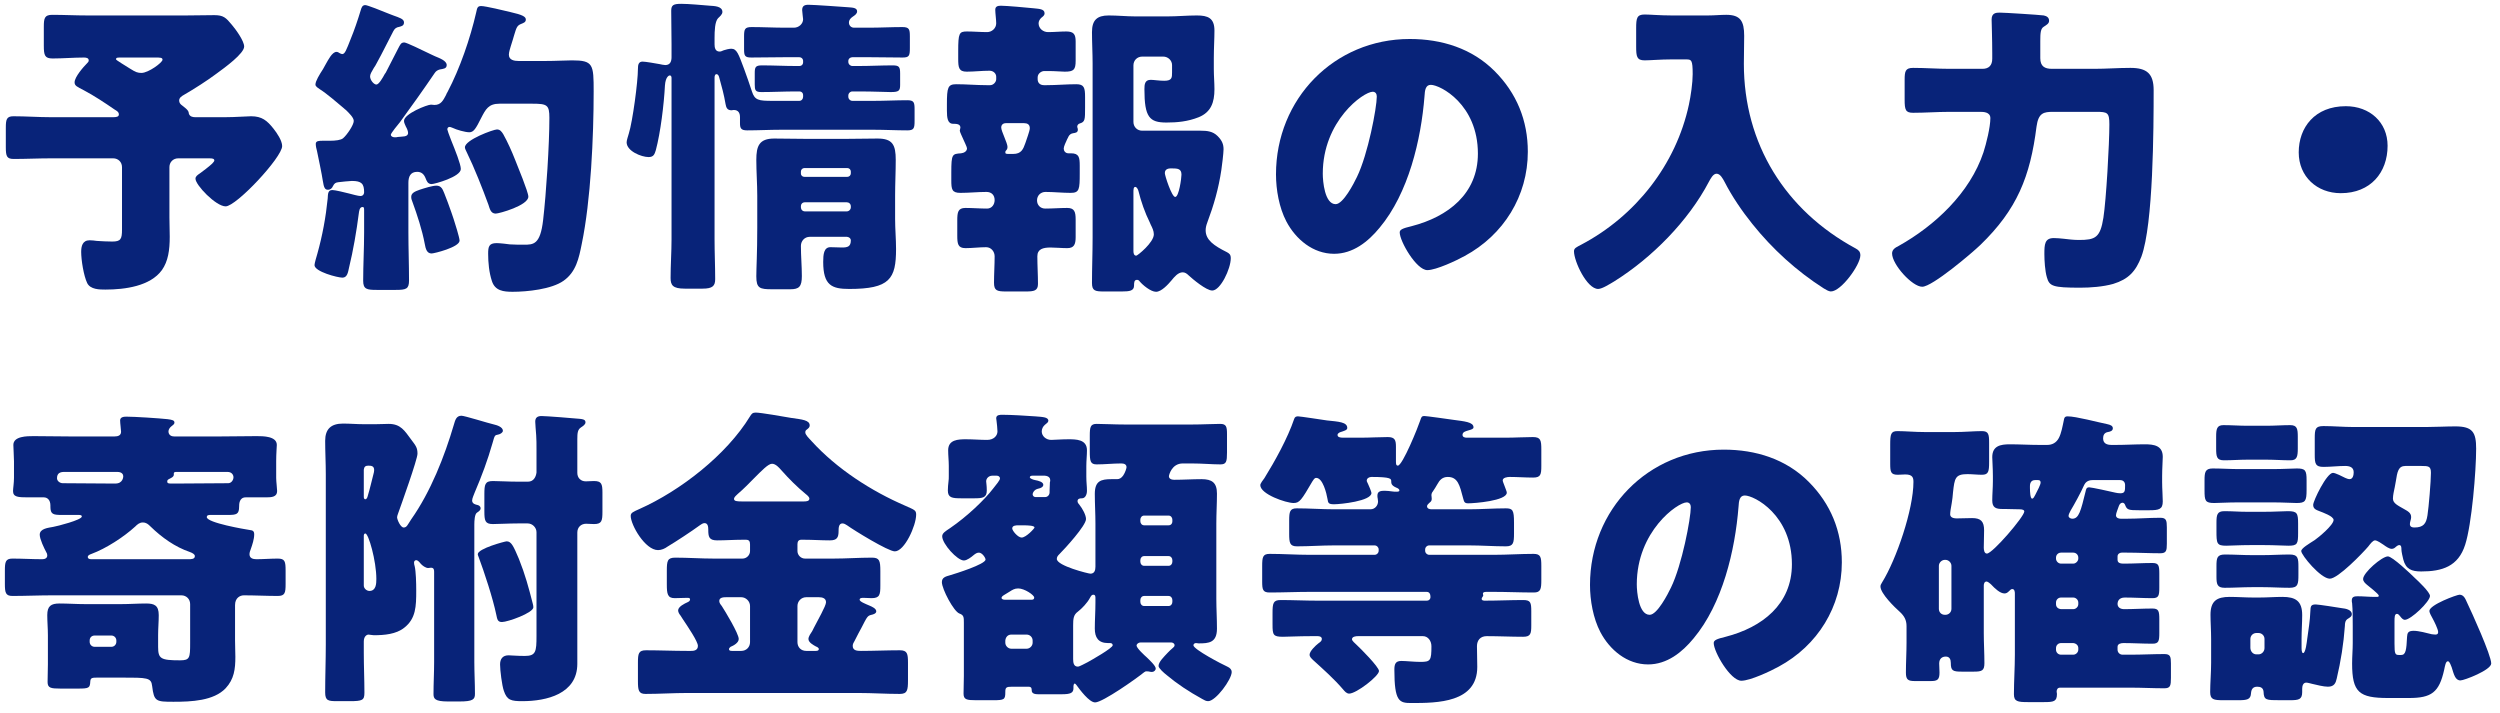 <svg width="207" height="59" viewBox="0 0 207 59" fill="none" xmlns="http://www.w3.org/2000/svg">
<path d="M185.395 38.841H188.125C189.113 38.841 189.737 38.789 190.179 38.789C190.881 38.789 190.985 38.945 190.985 39.751V40.583C190.985 41.493 190.881 41.649 190.153 41.649C189.737 41.649 189.087 41.597 188.125 41.597H185.395C184.407 41.597 183.783 41.649 183.341 41.649C182.587 41.649 182.535 41.467 182.535 40.583V39.777C182.535 39.101 182.587 38.789 183.211 38.789C183.939 38.789 184.667 38.841 185.395 38.841ZM198.265 51.477V53.297C198.265 54.155 198.317 54.233 198.655 54.233H198.811C199.201 54.233 199.253 53.817 199.305 52.725C199.331 52.439 199.357 52.231 199.851 52.231C200.267 52.231 200.943 52.413 201.359 52.517C201.437 52.517 201.567 52.543 201.645 52.543C201.801 52.543 201.879 52.491 201.879 52.335C201.879 52.101 201.541 51.425 201.411 51.191C201.333 51.061 201.151 50.723 201.151 50.593C201.151 50.073 203.439 49.241 203.647 49.241C204.011 49.241 204.141 49.605 204.271 49.891C204.661 50.697 206.273 54.259 206.273 54.935C206.273 55.481 204.037 56.339 203.725 56.339C203.283 56.339 203.179 55.819 202.997 55.247C202.945 55.143 202.841 54.753 202.685 54.753C202.503 54.753 202.451 55.117 202.373 55.481C201.957 57.327 201.333 57.795 199.461 57.795H197.745C195.327 57.795 194.755 57.327 194.755 54.935C194.755 54.363 194.807 53.817 194.807 53.245V51.841C194.807 51.269 194.807 50.489 194.755 49.943C194.729 49.865 194.729 49.787 194.729 49.709C194.729 49.397 194.963 49.371 195.223 49.371C195.691 49.371 196.159 49.423 196.627 49.423C196.679 49.423 196.731 49.423 196.783 49.423C196.887 49.423 196.965 49.423 196.965 49.319C196.965 49.189 196.133 48.539 196.003 48.435C195.847 48.305 195.665 48.149 195.665 47.941C195.665 47.421 197.225 46.069 197.719 46.069C198.083 46.069 199.617 47.525 199.955 47.863C200.215 48.097 201.203 49.033 201.203 49.345C201.203 49.813 199.617 51.321 199.123 51.321C198.967 51.321 198.837 51.165 198.759 51.061C198.681 50.957 198.577 50.827 198.473 50.827C198.265 50.827 198.265 51.113 198.265 51.477ZM186.461 45.965H187.371C188.099 45.965 188.853 45.913 189.581 45.913C190.283 45.913 190.309 46.225 190.309 46.953V47.577C190.309 48.357 190.283 48.669 189.581 48.669C188.827 48.669 188.099 48.617 187.371 48.617H186.461C185.707 48.617 184.953 48.669 184.199 48.669C183.575 48.669 183.523 48.357 183.523 47.733V46.875C183.523 46.199 183.575 45.913 184.225 45.913C184.979 45.913 185.707 45.965 186.461 45.965ZM186.071 42.377H187.423C188.385 42.377 189.009 42.325 189.425 42.325C190.205 42.325 190.283 42.481 190.283 43.365V44.119C190.283 45.029 190.231 45.185 189.477 45.185C189.035 45.185 188.411 45.133 187.423 45.133H186.357C185.369 45.133 184.745 45.185 184.329 45.185C183.549 45.185 183.523 45.003 183.523 43.963V43.287C183.523 42.637 183.575 42.325 184.173 42.325C184.901 42.325 185.343 42.377 186.071 42.377ZM186.071 35.253H187.683C188.333 35.253 188.983 35.201 189.633 35.201C190.205 35.201 190.257 35.513 190.257 36.163V37.125C190.257 37.775 190.205 38.113 189.659 38.113C188.983 38.113 188.333 38.061 187.683 38.061H186.071C185.421 38.061 184.797 38.113 184.147 38.113C183.549 38.113 183.497 37.827 183.497 37.125V36.163C183.497 35.539 183.549 35.201 184.095 35.201C184.771 35.201 185.421 35.253 186.071 35.253ZM186.331 52.907V53.635C186.331 53.921 186.539 54.181 186.825 54.181H187.007C187.267 54.181 187.501 53.947 187.501 53.661V52.907C187.501 52.621 187.267 52.413 187.007 52.413H186.825C186.565 52.413 186.331 52.621 186.331 52.907ZM183.081 54.883V52.907C183.081 52.205 183.029 51.529 183.029 50.905C183.029 49.761 183.549 49.423 184.615 49.423C185.265 49.423 185.915 49.475 186.539 49.475H187.085C187.735 49.475 188.359 49.423 188.983 49.423C190.075 49.423 190.621 49.761 190.621 50.931C190.621 51.581 190.569 52.231 190.569 52.907V53.609C190.569 53.739 190.569 54.077 190.699 54.077C190.907 54.077 191.011 53.115 191.037 52.907C191.141 52.153 191.271 51.373 191.297 50.619C191.323 50.255 191.297 50.047 191.739 50.047C191.947 50.047 193.637 50.307 193.923 50.359C194.209 50.385 194.729 50.489 194.729 50.853C194.729 51.061 194.547 51.139 194.391 51.243C194.183 51.373 194.157 51.607 194.157 51.815C194.053 53.297 193.819 54.753 193.481 56.183C193.403 56.547 193.273 56.859 192.753 56.859C192.389 56.859 191.791 56.703 191.453 56.625C191.323 56.599 191.089 56.521 190.959 56.521C190.673 56.521 190.621 56.833 190.621 57.041V57.301C190.621 57.925 190.335 57.977 189.607 57.977H188.801C187.631 57.977 187.449 57.977 187.423 57.275C187.397 56.963 187.189 56.859 186.903 56.859C186.539 56.859 186.409 57.067 186.383 57.405C186.357 57.925 186.045 57.977 185.343 57.977H184.069C183.289 57.977 183.003 57.925 183.003 57.301C183.003 56.573 183.081 55.689 183.081 54.883ZM200.475 38.581H199.175C198.577 38.581 198.499 39.049 198.369 39.881C198.317 40.167 198.265 40.479 198.187 40.817C198.161 40.921 198.135 41.181 198.135 41.285C198.135 41.675 198.551 41.857 199.045 42.143C199.357 42.325 199.643 42.455 199.643 42.819C199.643 42.897 199.617 43.027 199.591 43.105C199.565 43.183 199.539 43.313 199.539 43.391C199.539 43.625 199.721 43.677 199.903 43.677C200.657 43.677 200.891 43.365 200.995 42.663C201.099 42.013 201.281 39.829 201.281 39.153C201.281 38.607 201.099 38.581 200.475 38.581ZM194.859 35.357H200.891C201.645 35.357 202.503 35.305 203.309 35.305C204.739 35.305 205.025 35.799 205.025 37.151C205.025 38.997 204.661 43.417 204.115 45.107C203.543 46.901 202.217 47.317 200.475 47.317C199.695 47.317 199.201 47.135 198.993 46.329C198.941 46.121 198.837 45.679 198.837 45.497C198.837 45.341 198.837 45.133 198.655 45.133C198.577 45.133 198.447 45.211 198.395 45.263C198.291 45.367 198.187 45.445 198.031 45.445C197.823 45.445 197.537 45.237 197.355 45.107C197.199 45.003 196.835 44.743 196.653 44.743C196.471 44.743 196.263 45.029 196.081 45.263C195.613 45.809 193.585 47.915 192.909 47.915C192.155 47.915 190.543 45.965 190.543 45.627C190.543 45.393 191.219 45.003 191.661 44.717C191.999 44.483 193.221 43.469 193.221 43.053C193.221 42.741 192.311 42.429 192.051 42.325C191.791 42.221 191.531 42.143 191.531 41.805C191.531 41.467 192.649 39.153 193.169 39.153C193.377 39.153 193.975 39.465 194.183 39.569C194.287 39.621 194.443 39.673 194.547 39.673C194.833 39.673 194.885 39.309 194.885 39.101C194.885 38.685 194.547 38.581 194.183 38.581C193.585 38.581 192.987 38.659 192.389 38.659C191.713 38.659 191.661 38.399 191.661 37.645V36.293C191.661 35.513 191.713 35.279 192.389 35.279C193.221 35.279 194.027 35.357 194.859 35.357Z" fill="#082379"/>
<path d="M175.437 41.91C175.385 42.092 175.203 42.482 175.203 42.664C175.203 42.872 175.411 42.95 175.593 42.95H176.113C177.023 42.95 177.933 42.872 178.869 42.872C179.363 42.872 179.415 43.08 179.415 43.678V45.03C179.415 45.602 179.363 45.81 178.869 45.81C177.959 45.81 177.023 45.758 176.113 45.758H175.671C175.489 45.758 175.333 45.888 175.333 46.07V46.356C175.333 46.668 175.671 46.668 175.905 46.668C176.659 46.668 177.439 46.616 178.219 46.616C178.739 46.616 178.791 46.824 178.791 47.5V48.644C178.791 49.32 178.739 49.528 178.219 49.528C177.465 49.528 176.711 49.476 175.931 49.476C175.411 49.476 175.333 49.84 175.333 49.996C175.333 50.308 175.593 50.438 175.879 50.438C176.659 50.438 177.439 50.386 178.219 50.386C178.739 50.386 178.791 50.594 178.791 51.296V52.414C178.791 53.09 178.739 53.298 178.219 53.298C177.413 53.298 176.607 53.246 175.827 53.246C175.619 53.246 175.333 53.298 175.333 53.558V53.792C175.333 54.026 175.515 54.208 175.749 54.208H176.451C177.361 54.208 178.297 54.156 179.207 54.156C179.701 54.156 179.753 54.364 179.753 54.936V56.132C179.753 56.782 179.701 56.99 179.207 56.99C178.271 56.99 177.361 56.938 176.451 56.938H170.575C170.367 56.938 170.289 57.094 170.289 57.276C170.289 57.328 170.315 57.38 170.315 57.458C170.315 58.082 170.055 58.134 169.249 58.134H167.897C167.065 58.134 166.753 58.082 166.753 57.484C166.753 56.392 166.831 55.3 166.831 54.208V49.138C166.831 49.008 166.805 48.774 166.623 48.774C166.519 48.774 166.467 48.826 166.337 48.956C166.233 49.06 166.129 49.138 165.973 49.138C165.609 49.138 165.167 48.722 164.855 48.384C164.751 48.28 164.569 48.15 164.491 48.15C164.309 48.15 164.257 48.332 164.257 48.488V52.414C164.257 53.246 164.309 54.078 164.309 54.91C164.309 55.534 164.101 55.612 163.425 55.612H162.437C161.683 55.612 161.527 55.534 161.527 54.884C161.527 54.598 161.423 54.364 161.111 54.364C160.825 54.364 160.565 54.52 160.565 54.936C160.565 55.144 160.591 55.43 160.591 55.69C160.591 56.288 160.409 56.392 159.863 56.392H158.563C157.991 56.392 157.809 56.288 157.809 55.69C157.809 54.858 157.861 54.026 157.861 53.194V51.842C157.861 51.348 157.679 51.01 157.315 50.672C156.873 50.282 155.703 49.138 155.703 48.566C155.703 48.462 155.729 48.384 155.833 48.228C157.029 46.304 158.433 42.17 158.433 39.908C158.433 39.57 158.381 39.284 157.757 39.284C157.549 39.284 157.341 39.31 157.133 39.31C156.561 39.31 156.509 39.076 156.509 38.4V36.814C156.509 35.956 156.561 35.696 157.107 35.696C157.757 35.696 158.537 35.774 159.395 35.774H161.813C162.671 35.774 163.451 35.696 164.101 35.696C164.647 35.696 164.699 35.956 164.699 36.658V38.244C164.699 39.05 164.647 39.31 164.101 39.31C163.711 39.31 163.295 39.258 162.905 39.258C161.891 39.258 161.839 39.596 161.709 40.766C161.683 41.078 161.657 41.364 161.605 41.65C161.527 42.092 161.475 42.378 161.475 42.586C161.475 42.742 161.579 42.924 162.021 42.924C162.411 42.924 162.879 42.898 163.295 42.898C164.023 42.898 164.283 43.184 164.283 43.912C164.283 44.406 164.257 44.874 164.257 45.342C164.257 45.498 164.283 45.836 164.517 45.836C164.985 45.836 167.611 42.768 167.611 42.352C167.611 42.222 167.455 42.17 167.221 42.17C166.831 42.17 166.311 42.144 166.025 42.144H165.791C165.271 42.144 164.959 42.04 164.959 41.442C164.959 40.922 165.011 40.402 165.011 39.83V39.414C165.011 38.764 164.959 38.114 164.959 37.854C164.959 36.918 165.635 36.788 166.415 36.788C167.221 36.788 168.053 36.84 168.859 36.84H169.509C169.925 36.84 170.263 36.658 170.471 36.268C170.679 35.878 170.783 35.28 170.887 34.786C170.913 34.63 170.939 34.474 171.199 34.474C171.901 34.474 173.721 34.968 174.501 35.124C174.735 35.176 174.943 35.254 174.943 35.462C174.943 35.696 174.683 35.748 174.527 35.774C174.241 35.826 174.137 36.034 174.137 36.294C174.137 36.736 174.475 36.84 174.839 36.84H175.177C175.983 36.84 176.789 36.788 177.595 36.788C178.349 36.788 179.077 36.892 179.077 37.828C179.077 38.14 179.025 38.764 179.025 39.414V39.934C179.025 40.506 179.077 41.052 179.077 41.52C179.077 42.17 178.765 42.248 177.959 42.248H177.127C176.243 42.248 176.113 42.222 175.957 41.806C175.931 41.728 175.853 41.624 175.749 41.624C175.593 41.624 175.489 41.754 175.437 41.91ZM172.681 40.714C172.733 40.48 172.759 40.35 172.993 40.35C173.175 40.35 174.839 40.714 175.151 40.792C175.255 40.818 175.437 40.844 175.567 40.844C175.957 40.844 175.957 40.636 175.957 40.168C175.957 39.908 175.801 39.752 175.541 39.752H173.253C172.837 39.752 172.655 39.986 172.577 40.142C172.291 40.792 171.745 41.78 171.433 42.3C171.329 42.482 171.277 42.638 171.277 42.716C171.277 42.872 171.459 42.95 171.589 42.95C172.135 42.95 172.291 42.3 172.681 40.714ZM171.667 45.758H170.653C170.419 45.758 170.237 45.94 170.237 46.174V46.252C170.237 46.46 170.419 46.668 170.653 46.668H171.667C171.875 46.668 172.083 46.46 172.083 46.252V46.174C172.083 45.94 171.901 45.758 171.667 45.758ZM170.653 50.438H171.667C171.875 50.438 172.083 50.256 172.083 50.022V49.892C172.083 49.658 171.875 49.476 171.667 49.476H170.653C170.419 49.476 170.237 49.658 170.237 49.892V50.022C170.237 50.256 170.393 50.412 170.653 50.438ZM171.667 53.246H170.653C170.419 53.246 170.237 53.428 170.237 53.662V53.792C170.237 54.026 170.419 54.208 170.653 54.208H171.667C171.875 54.208 172.083 54.026 172.083 53.792V53.662C172.083 53.428 171.901 53.272 171.667 53.246ZM168.755 39.752H168.495C168.209 39.752 168.079 39.96 168.079 40.246V40.402C168.079 40.714 168.105 41.286 168.261 41.286C168.365 41.286 168.443 41.13 168.521 40.974C168.729 40.584 168.963 40.116 168.963 39.96C168.963 39.804 168.885 39.752 168.755 39.752ZM161.033 50.906H161.085C161.345 50.906 161.579 50.698 161.579 50.412V46.85C161.579 46.59 161.345 46.356 161.085 46.356H161.033C160.773 46.356 160.539 46.59 160.539 46.85V50.412C160.539 50.698 160.747 50.906 161.033 50.906Z" fill="#082379"/>
<path d="M142.728 37.23C145.38 37.23 147.876 38.01 149.748 39.882C151.594 41.727 152.504 43.989 152.504 46.563C152.504 50.23 150.502 53.453 147.278 55.196C146.628 55.559 144.912 56.365 144.184 56.365C143.274 56.365 141.896 53.974 141.896 53.245C141.896 53.011 142.13 52.907 142.884 52.725C145.9 51.946 148.37 50.047 148.37 46.719C148.37 42.638 145.25 41.026 144.47 41.026C144.028 41.026 143.976 41.493 143.95 41.962C143.664 45.575 142.624 49.995 140.232 52.855C139.27 54.026 138.022 55.014 136.462 55.014C134.72 55.014 133.29 53.818 132.51 52.336C131.912 51.191 131.652 49.709 131.652 48.435C131.652 42.196 136.462 37.23 142.728 37.23ZM139.66 41.597C138.906 41.597 135.526 43.989 135.526 48.383C135.526 49.008 135.682 50.906 136.592 50.906C137.216 50.906 138.1 49.19 138.36 48.644C139.27 46.772 139.998 42.923 139.998 41.987C139.998 41.779 139.894 41.597 139.66 41.597Z" fill="#082379"/>
<path d="M111.216 36.241H112.62C113.426 36.241 114.206 36.189 114.908 36.189C115.506 36.189 115.584 36.449 115.584 36.995V38.217C115.584 38.451 115.61 38.555 115.74 38.555C116.13 38.555 117.43 35.331 117.586 34.837C117.69 34.551 117.69 34.447 117.95 34.447C118.106 34.447 119.978 34.707 120.316 34.759C121.252 34.889 122.006 34.941 122.006 35.383C122.006 35.513 121.85 35.565 121.564 35.643C121.408 35.695 121.096 35.747 121.096 36.007C121.096 36.189 121.278 36.241 121.434 36.241H124.632C125.438 36.241 126.244 36.189 126.92 36.189C127.57 36.189 127.622 36.449 127.622 37.229V38.581C127.622 39.283 127.57 39.543 126.946 39.543C126.296 39.543 125.646 39.491 124.996 39.491C124.814 39.491 124.424 39.543 124.424 39.777C124.424 39.855 124.502 40.037 124.58 40.245C124.658 40.479 124.762 40.687 124.762 40.791C124.762 41.467 122.084 41.675 121.564 41.675C121.252 41.675 121.226 41.545 121.148 41.259C120.862 40.167 120.706 39.491 119.874 39.491C119.432 39.491 119.198 39.751 119.016 40.089C118.912 40.271 118.756 40.531 118.626 40.713C118.574 40.765 118.522 40.895 118.522 40.999C118.522 41.077 118.548 41.181 118.548 41.311C118.548 41.467 118.47 41.545 118.366 41.623C118.288 41.701 118.158 41.805 118.158 41.909C118.158 42.117 118.366 42.169 118.522 42.169H121.642C122.656 42.169 123.67 42.091 124.684 42.091C125.256 42.091 125.36 42.247 125.36 43.261V44.171C125.36 44.951 125.308 45.237 124.684 45.237C123.67 45.237 122.656 45.159 121.642 45.159H118.34C118.158 45.159 118.002 45.315 118.002 45.497V45.601C118.002 45.783 118.158 45.939 118.34 45.939H123.696C124.788 45.939 125.88 45.861 126.972 45.861C127.57 45.861 127.622 46.121 127.622 46.875V48.019C127.622 48.773 127.57 49.059 126.998 49.059C125.88 49.059 124.788 49.007 123.696 49.007H123.15C122.968 49.007 122.786 49.007 122.786 49.163C122.786 49.215 122.812 49.241 122.812 49.293C122.812 49.345 122.76 49.423 122.734 49.449C122.708 49.501 122.682 49.527 122.682 49.579C122.682 49.735 122.864 49.735 122.968 49.735C124.034 49.735 125.074 49.683 126.114 49.683C126.738 49.683 126.79 49.891 126.79 50.619V51.789C126.79 52.465 126.738 52.725 126.114 52.725C125.126 52.725 124.112 52.673 123.098 52.673C122.578 52.673 122.292 53.011 122.292 53.505C122.292 54.077 122.318 54.649 122.318 55.221C122.318 58.185 119.016 58.211 116.858 58.211C115.87 58.211 115.454 58.107 115.454 55.455C115.454 55.013 115.532 54.727 116.026 54.727C116.442 54.727 117.066 54.805 117.612 54.805C118.444 54.805 118.522 54.701 118.522 53.505C118.522 53.063 118.236 52.673 117.82 52.673H112.438C112.282 52.673 111.944 52.699 111.944 52.933C111.944 53.063 112.204 53.271 112.308 53.375C112.62 53.661 114.18 55.221 114.18 55.559C114.18 55.975 112.308 57.431 111.71 57.431C111.502 57.431 111.346 57.249 111.216 57.093C110.462 56.209 109.578 55.429 108.72 54.649C108.59 54.519 108.434 54.389 108.434 54.207C108.434 53.921 108.928 53.453 109.162 53.271C109.344 53.141 109.448 53.063 109.448 52.907C109.448 52.725 109.266 52.673 109.11 52.673H108.59C107.446 52.673 106.692 52.725 106.224 52.725C105.418 52.725 105.366 52.569 105.366 51.711V50.775C105.366 49.943 105.418 49.683 106.042 49.683C107.056 49.683 108.07 49.735 109.084 49.735H118.158C118.314 49.735 118.444 49.605 118.444 49.449C118.444 49.241 118.392 49.007 118.132 49.007H108.434C107.342 49.007 106.224 49.059 105.132 49.059C104.56 49.059 104.508 48.825 104.508 48.149V46.875C104.508 46.121 104.56 45.861 105.132 45.861C106.25 45.861 107.342 45.939 108.434 45.939H113.816C113.998 45.939 114.154 45.783 114.154 45.601V45.497C114.154 45.315 113.998 45.159 113.816 45.159H110.462C109.448 45.159 108.408 45.237 107.394 45.237C106.796 45.237 106.744 44.951 106.744 44.197V43.105C106.744 42.377 106.796 42.091 107.368 42.091C108.408 42.091 109.422 42.169 110.462 42.169H113.478C113.842 42.169 114.102 41.857 114.102 41.519C114.102 41.441 114.076 41.363 114.076 41.285C114.05 41.207 114.05 41.103 114.05 41.025C114.05 40.661 114.362 40.635 114.648 40.635C114.856 40.635 115.038 40.661 115.246 40.687C115.376 40.713 115.506 40.713 115.636 40.713C115.714 40.713 115.87 40.713 115.87 40.609C115.87 40.479 115.688 40.401 115.61 40.375C115.194 40.193 115.194 40.011 115.194 39.855C115.194 39.647 115.194 39.491 113.556 39.491C113.374 39.491 113.166 39.595 113.166 39.803C113.166 39.881 113.244 39.985 113.27 40.063C113.322 40.167 113.556 40.713 113.556 40.817C113.556 41.493 110.982 41.753 110.462 41.753C109.994 41.753 109.968 41.649 109.916 41.311C109.838 40.843 109.526 39.569 108.98 39.569C108.824 39.569 108.746 39.751 108.668 39.855C107.758 41.415 107.602 41.649 107.108 41.649C106.484 41.649 104.352 40.921 104.352 40.167C104.352 40.037 104.586 39.725 104.69 39.595C105.574 38.165 106.614 36.293 107.16 34.681C107.212 34.525 107.316 34.473 107.472 34.473C107.654 34.473 109.5 34.759 109.864 34.811C110.826 34.915 111.554 34.941 111.554 35.435C111.554 35.617 111.32 35.669 110.93 35.799C110.852 35.851 110.748 35.903 110.748 36.007C110.748 36.189 110.93 36.241 111.216 36.241Z" fill="#082379"/>
<path d="M85.164 56.86H83.812C83.318 56.86 83.24 56.912 83.24 57.302C83.24 57.926 83.162 57.978 82.226 57.978H80.822C80.042 57.978 79.782 57.926 79.782 57.432C79.782 56.938 79.808 56.444 79.808 55.976V51.556C79.808 51.114 79.808 50.932 79.444 50.802C78.976 50.646 77.988 48.774 77.988 48.202C77.988 47.812 78.3 47.734 78.664 47.63C79.106 47.5 81.602 46.72 81.602 46.33C81.602 46.174 81.316 45.758 81.056 45.758C80.9 45.758 80.77 45.836 80.614 45.966C80.432 46.122 80.068 46.408 79.808 46.408C79.262 46.408 78.014 45.03 78.014 44.406C78.014 44.146 78.274 43.99 78.664 43.73C80.068 42.768 81.498 41.416 82.252 40.428C82.486 40.142 82.798 39.752 82.798 39.622C82.798 39.466 82.668 39.388 82.538 39.388H82.148C81.888 39.388 81.654 39.596 81.654 39.856C81.654 39.986 81.706 40.168 81.706 40.61C81.706 41.208 81.368 41.26 80.666 41.26H79.6C78.82 41.26 78.482 41.208 78.482 40.61C78.482 40.35 78.508 40.116 78.534 39.882C78.56 39.7 78.56 39.596 78.56 39.414V38.582C78.56 38.14 78.508 37.724 78.508 37.282C78.508 36.398 79.34 36.372 79.99 36.372C80.588 36.372 81.16 36.424 81.732 36.424C82.304 36.424 82.59 36.06 82.59 35.722C82.59 35.54 82.538 35.02 82.512 34.838C82.512 34.786 82.486 34.708 82.486 34.63C82.486 34.344 82.798 34.344 83.006 34.344C83.734 34.344 84.982 34.422 85.71 34.474C86.308 34.526 86.802 34.526 86.802 34.838C86.802 34.968 86.672 35.046 86.516 35.176C86.36 35.306 86.256 35.514 86.256 35.722C86.256 36.112 86.62 36.424 87.036 36.424C87.27 36.424 87.894 36.372 88.44 36.372C89.09 36.372 90 36.372 90 37.282C90 37.698 89.948 38.14 89.948 38.582V39.466C89.948 39.96 90 40.246 90 40.636C90 40.974 89.844 41.26 89.584 41.26C89.48 41.26 89.22 41.26 89.22 41.494C89.22 41.624 89.298 41.702 89.402 41.832C89.61 42.092 89.922 42.638 89.922 42.976C89.922 43.522 88.18 45.42 87.738 45.862C87.608 45.992 87.504 46.096 87.504 46.278C87.504 46.85 90.13 47.5 90.286 47.5C90.624 47.5 90.702 47.214 90.702 46.928V43.34C90.702 42.534 90.65 41.702 90.65 40.896C90.65 39.83 91.144 39.674 92.028 39.674H92.496C92.678 39.674 92.834 39.596 92.99 39.388C93.172 39.128 93.276 38.764 93.276 38.686C93.276 38.426 93.042 38.374 92.834 38.374C92.158 38.374 91.482 38.452 90.806 38.452C90.286 38.452 90.234 38.192 90.234 37.36V36.086C90.234 35.358 90.286 35.098 90.806 35.098C91.43 35.098 92.262 35.15 93.146 35.15H98.684C99.568 35.15 100.4 35.098 101.024 35.098C101.544 35.098 101.596 35.332 101.596 35.956V37.464C101.596 38.218 101.544 38.452 101.05 38.452C100.374 38.452 99.516 38.374 98.684 38.374H97.93C97.02 38.374 96.786 39.336 96.786 39.44C96.786 39.544 96.864 39.726 97.228 39.726C97.982 39.726 98.736 39.674 99.49 39.674C100.348 39.674 100.764 39.96 100.764 40.87C100.764 41.702 100.712 42.508 100.712 43.34V49.58C100.712 50.412 100.764 51.218 100.764 52.05C100.764 53.22 100.088 53.272 99.256 53.272C99.178 53.272 99.1 53.246 99.022 53.246C98.892 53.246 98.814 53.35 98.814 53.428C98.814 53.766 101.206 55.014 101.622 55.196C101.856 55.3 101.986 55.456 101.986 55.638C101.986 56.262 100.66 58.056 100.036 58.056C99.854 58.056 99.724 57.978 99.542 57.874C98.45 57.276 97.436 56.6 96.604 55.898C96.37 55.716 95.928 55.326 95.928 55.144C95.928 54.806 96.37 54.39 96.682 54.052L96.89 53.844C96.942 53.792 97.072 53.688 97.124 53.636C97.176 53.584 97.254 53.532 97.254 53.428C97.254 53.272 97.098 53.194 96.968 53.194H94.446C94.264 53.194 94.108 53.324 94.108 53.454C94.108 53.662 94.758 54.26 94.966 54.442C95.148 54.624 95.694 55.118 95.694 55.352C95.694 55.508 95.538 55.638 95.382 55.638C95.2 55.638 95.174 55.586 94.94 55.586C94.862 55.586 94.836 55.586 94.732 55.664C94.134 56.158 91.3 58.16 90.676 58.16C90.182 58.16 89.402 57.094 89.116 56.704C89.064 56.626 89.012 56.6 88.986 56.6C88.908 56.6 88.882 56.756 88.882 56.808V56.99C88.882 57.38 88.622 57.484 87.92 57.484H85.944C85.424 57.484 85.424 57.25 85.424 57.12C85.424 56.912 85.32 56.86 85.164 56.86ZM86.516 39.388H85.476C85.398 39.388 85.268 39.414 85.268 39.518C85.268 39.622 85.554 39.726 85.71 39.752C85.996 39.804 86.386 39.908 86.386 40.142C86.386 40.324 86.152 40.428 85.996 40.454C85.58 40.532 85.502 40.87 85.502 40.922C85.502 41.052 85.606 41.156 85.736 41.156H86.542C86.75 41.156 86.906 40.974 86.906 40.766V40.61C86.906 40.532 86.932 40.012 86.932 39.934C86.958 39.882 86.958 39.804 86.958 39.752C86.958 39.596 86.854 39.414 86.516 39.388ZM84.696 43.496H84.332C84.15 43.496 83.812 43.496 83.812 43.756C83.812 43.938 84.28 44.51 84.592 44.51C84.956 44.51 85.658 43.756 85.658 43.678C85.658 43.522 85.164 43.496 84.696 43.496ZM83.214 49.658H85.424C85.554 49.658 85.632 49.606 85.632 49.476C85.632 49.268 84.826 48.722 84.306 48.722C83.994 48.722 83.812 48.852 83.604 48.982C83.526 49.034 83.266 49.19 83.136 49.268C83.006 49.346 82.928 49.424 82.928 49.502C82.928 49.632 83.11 49.658 83.214 49.658ZM83.24 53.038V53.22C83.24 53.48 83.474 53.714 83.734 53.714H85.008C85.268 53.714 85.502 53.48 85.502 53.22V53.038C85.502 52.752 85.268 52.544 85.008 52.544H83.734C83.448 52.544 83.266 52.752 83.24 53.038ZM97.072 43.158V43.028C97.072 42.846 96.942 42.69 96.76 42.69H94.732C94.55 42.69 94.42 42.846 94.42 43.028V43.158C94.42 43.34 94.55 43.496 94.732 43.496H96.76C96.942 43.496 97.072 43.366 97.072 43.158ZM97.072 46.512V46.382C97.072 46.2 96.942 46.044 96.76 46.044H94.732C94.55 46.044 94.42 46.2 94.42 46.382V46.512C94.42 46.694 94.55 46.85 94.732 46.85H96.76C96.942 46.85 97.072 46.694 97.072 46.512ZM97.072 49.84V49.684C97.072 49.502 96.942 49.346 96.76 49.346H94.732C94.55 49.346 94.42 49.502 94.42 49.684V49.84C94.42 50.022 94.55 50.178 94.732 50.178H96.76C96.942 50.178 97.072 50.022 97.072 49.84ZM88.856 51.79V54.572C88.856 54.884 88.908 55.196 89.246 55.196C89.402 55.196 89.87 54.91 90.052 54.832C90.338 54.676 92.132 53.662 92.132 53.428C92.132 53.324 92.054 53.246 91.924 53.246H91.742C90.936 53.246 90.65 52.778 90.65 52.05C90.65 51.322 90.702 50.62 90.702 49.892V49.528C90.702 49.398 90.702 49.242 90.52 49.242C90.39 49.242 90.338 49.346 90.234 49.528C90.026 49.918 89.584 50.386 89.246 50.646C88.882 50.906 88.856 51.244 88.856 51.79Z" fill="#082379"/>
<path d="M61.401 41.519H66.575C66.783 41.519 67.017 41.493 67.017 41.285C67.017 41.155 66.835 40.999 66.731 40.921C66.003 40.323 65.327 39.647 64.729 38.971C64.521 38.737 64.235 38.399 63.923 38.399C63.611 38.399 63.091 38.945 62.415 39.621C62.025 40.011 61.583 40.479 61.089 40.895C60.985 40.999 60.777 41.155 60.777 41.311C60.777 41.493 61.011 41.519 61.401 41.519ZM60.621 53.895H61.375C61.791 53.895 62.103 53.583 62.103 53.167V50.177C62.103 49.787 61.765 49.449 61.375 49.449H60.153C59.945 49.449 59.555 49.449 59.555 49.761C59.555 49.917 59.659 50.047 59.763 50.177C60.049 50.619 61.167 52.465 61.167 52.907C61.167 53.219 60.751 53.453 60.491 53.557C60.465 53.583 60.361 53.661 60.361 53.739C60.361 53.895 60.517 53.895 60.621 53.895ZM66.757 53.895H67.537C67.615 53.895 67.797 53.895 67.797 53.739C67.797 53.635 67.641 53.557 67.563 53.531C67.329 53.401 66.939 53.193 66.939 52.907C66.939 52.699 67.147 52.413 67.251 52.257L67.381 51.997C67.693 51.373 68.395 50.177 68.395 49.865C68.395 49.527 68.083 49.449 67.797 49.449H66.757C66.341 49.449 66.029 49.787 66.029 50.177V53.167C66.029 53.583 66.315 53.895 66.757 53.895ZM71.073 57.379H56.903C55.759 57.379 54.615 57.457 53.445 57.457C52.873 57.457 52.821 57.145 52.821 56.391V54.883C52.821 54.103 52.873 53.843 53.497 53.843C54.641 53.843 55.759 53.895 56.903 53.895H57.215C57.371 53.895 57.787 53.895 57.787 53.479C57.787 53.115 56.955 51.893 56.539 51.269C56.461 51.139 56.409 51.061 56.357 50.983C56.253 50.853 56.149 50.697 56.149 50.541C56.149 50.229 56.695 49.969 56.929 49.865C57.033 49.813 57.137 49.761 57.137 49.631C57.137 49.501 57.007 49.501 56.903 49.501C56.565 49.501 56.227 49.527 55.863 49.527C55.265 49.527 55.213 49.163 55.213 48.383V47.265C55.213 46.433 55.265 46.173 55.915 46.173C56.981 46.173 58.047 46.251 59.087 46.251H61.479C61.817 46.251 62.103 45.965 62.103 45.627V45.081C62.103 44.821 62.025 44.691 61.765 44.691H61.479C60.777 44.691 60.075 44.743 59.373 44.743C58.697 44.743 58.645 44.431 58.645 43.859C58.645 43.625 58.619 43.313 58.333 43.313C58.203 43.313 58.047 43.417 57.943 43.495C57.267 43.989 55.967 44.847 55.265 45.263C55.057 45.419 54.771 45.549 54.485 45.549C53.419 45.549 52.223 43.469 52.223 42.715C52.223 42.455 52.431 42.377 52.951 42.143C56.331 40.635 60.153 37.671 62.103 34.473C62.233 34.265 62.311 34.161 62.571 34.161C62.987 34.161 64.911 34.499 65.509 34.603C66.419 34.733 67.043 34.785 67.043 35.227C67.043 35.383 66.939 35.461 66.809 35.565C66.731 35.617 66.679 35.669 66.679 35.799C66.679 36.007 66.965 36.267 67.199 36.527C69.279 38.815 72.139 40.661 74.973 41.883C75.727 42.221 75.857 42.247 75.857 42.611C75.857 43.521 74.895 45.653 74.089 45.653C73.543 45.653 70.709 43.911 70.137 43.495C70.007 43.417 69.903 43.339 69.747 43.339C69.435 43.339 69.435 43.755 69.435 43.963C69.435 44.509 69.305 44.743 68.707 44.743C68.005 44.743 67.303 44.691 66.575 44.691H66.341C66.133 44.691 66.029 44.821 66.029 45.055V45.627C66.029 45.965 66.315 46.251 66.653 46.251H69.019C70.059 46.251 71.125 46.173 72.191 46.173C72.815 46.173 72.893 46.407 72.893 47.291V48.487C72.893 49.241 72.841 49.527 72.165 49.527C71.931 49.527 71.723 49.501 71.489 49.501C71.385 49.501 71.177 49.501 71.177 49.657C71.177 49.813 71.645 49.995 72.009 50.151C72.191 50.229 72.555 50.385 72.555 50.619C72.555 50.801 72.295 50.879 72.165 50.905C71.827 50.983 71.801 51.061 71.333 51.971C71.177 52.257 70.995 52.595 70.761 53.063C70.683 53.193 70.605 53.323 70.605 53.479C70.605 53.869 70.969 53.895 71.281 53.895C72.347 53.895 73.413 53.843 74.505 53.843C75.129 53.843 75.181 54.129 75.181 54.883V56.339C75.181 57.145 75.129 57.457 74.505 57.457C73.361 57.457 72.217 57.379 71.073 57.379Z" fill="#082379"/>
<path d="M41.952 44.822C42.342 44.822 42.524 45.238 42.966 46.278C43.486 47.578 43.772 48.644 44.11 49.97C44.136 50.074 44.162 50.178 44.162 50.282C44.162 50.75 42.03 51.504 41.562 51.504C41.198 51.504 41.172 51.27 41.094 50.906C40.808 49.528 40.106 47.396 39.612 46.07C39.586 46.018 39.56 45.94 39.56 45.888C39.56 45.42 41.822 44.822 41.952 44.822ZM30.122 44.38V48.488C30.122 48.722 30.356 48.93 30.59 48.93C31.136 48.93 31.162 48.332 31.162 47.942C31.162 46.434 30.512 44.172 30.252 44.172C30.148 44.172 30.122 44.276 30.122 44.38ZM30.122 38.894V41.104C30.122 41.182 30.122 41.338 30.252 41.338C30.382 41.338 30.434 41.13 30.46 41.026C30.642 40.428 30.772 39.83 30.928 39.232C30.954 39.128 30.98 39.05 30.98 38.92C30.98 38.582 30.746 38.556 30.486 38.556C30.252 38.556 30.148 38.66 30.122 38.894ZM26.976 53.35V39.258C26.976 38.322 26.924 37.412 26.924 36.502C26.924 35.514 27.418 35.072 28.406 35.072C28.978 35.072 29.55 35.124 30.122 35.124H31.084C31.474 35.124 31.864 35.098 32.176 35.098C33.19 35.098 33.502 35.67 34.048 36.398C34.438 36.918 34.568 37.074 34.568 37.568C34.568 38.036 33.216 41.806 32.956 42.534C32.93 42.612 32.878 42.742 32.878 42.82C32.878 43.028 33.164 43.678 33.424 43.678C33.684 43.678 33.736 43.47 34.048 43.002C35.66 40.714 36.804 37.802 37.584 35.15C37.688 34.812 37.766 34.422 38.208 34.422C38.468 34.422 40.444 35.046 40.912 35.15C41.146 35.202 41.64 35.358 41.64 35.67C41.64 35.8 41.432 35.956 41.25 35.982C40.964 36.034 40.964 36.034 40.782 36.684C40.366 38.14 39.898 39.388 39.3 40.792C39.248 40.948 39.092 41.26 39.092 41.442C39.092 41.728 39.404 41.78 39.508 41.806C39.638 41.832 39.794 41.91 39.794 42.092C39.794 42.248 39.638 42.352 39.482 42.456C39.3 42.586 39.274 43.132 39.274 43.444V54.806C39.274 55.69 39.326 56.574 39.326 57.458C39.326 57.9 39.17 58.082 38.052 58.082H37.09C35.998 58.082 35.894 57.848 35.894 57.458C35.894 56.574 35.946 55.69 35.946 54.806V47.37C35.946 47.214 35.946 47.006 35.686 47.006C35.634 47.006 35.504 47.032 35.452 47.032C35.244 47.032 34.958 46.824 34.828 46.668C34.75 46.564 34.594 46.382 34.464 46.382C34.334 46.382 34.282 46.486 34.282 46.59C34.282 46.694 34.308 46.798 34.334 46.876C34.438 47.292 34.464 48.254 34.464 48.904C34.464 50.204 34.438 51.218 33.476 51.972C32.8 52.518 31.812 52.596 30.954 52.596C30.824 52.596 30.59 52.544 30.512 52.544C30.382 52.544 30.122 52.674 30.122 53.116V54.078C30.122 55.17 30.174 56.262 30.174 57.354C30.174 57.978 30.018 58.056 28.952 58.056H27.938C27.184 58.056 26.924 58.03 26.924 57.328C26.924 56.002 26.976 54.676 26.976 53.35ZM44.422 39.128V37.152C44.422 36.788 44.422 36.398 44.396 36.034C44.37 35.722 44.318 35.046 44.318 34.916C44.318 34.578 44.5 34.448 44.838 34.448C45.228 34.448 47.516 34.63 48.036 34.682C48.244 34.708 48.478 34.734 48.478 34.968C48.478 35.15 48.27 35.28 48.114 35.384C47.828 35.566 47.802 35.852 47.802 36.372V39.154C47.802 39.57 48.088 39.856 48.504 39.856C48.712 39.856 48.946 39.83 49.18 39.83C49.804 39.83 49.882 40.064 49.882 40.792V42.352C49.882 43.132 49.83 43.392 49.18 43.392C48.946 43.392 48.738 43.366 48.53 43.366C48.114 43.366 47.802 43.652 47.802 44.094V54.962C47.802 57.458 45.254 58.056 43.252 58.056C42.316 58.056 41.978 57.978 41.718 57.198C41.562 56.756 41.406 55.508 41.406 55.014C41.406 54.572 41.614 54.26 42.108 54.26C42.29 54.26 42.81 54.312 43.46 54.312C44.37 54.312 44.422 53.948 44.422 52.674V44.068C44.422 43.678 44.084 43.34 43.694 43.34H42.862C42.108 43.34 41.276 43.392 40.808 43.392C40.158 43.392 40.106 43.106 40.106 42.326V40.922C40.106 40.116 40.158 39.83 40.808 39.83C41.328 39.83 42.056 39.882 42.862 39.882H43.72C44.162 39.882 44.37 39.518 44.422 39.128Z" fill="#082379"/>
<path d="M10.05 56.105H8.178C7.632 56.105 7.502 56.105 7.476 56.417C7.45 56.963 7.372 57.015 6.462 57.015H5.006C4.2 57.015 3.94 56.963 3.94 56.469C3.94 55.975 3.966 55.507 3.966 55.013V52.595C3.966 52.023 3.914 51.477 3.914 50.931C3.914 50.177 4.226 49.969 4.928 49.969C5.63 49.969 6.332 50.021 7.034 50.021H10.05C10.726 50.021 11.402 49.969 12.104 49.969C12.78 49.969 13.144 50.125 13.144 50.931C13.144 51.477 13.092 52.023 13.092 52.595V53.557C13.092 54.545 13.3 54.675 14.912 54.675C15.718 54.675 15.744 54.467 15.744 53.245V50.021C15.744 49.605 15.432 49.293 15.016 49.293H4.33C3.238 49.293 2.12 49.345 1.028 49.345C0.456 49.345 0.404 49.059 0.404 48.331V47.239C0.404 46.537 0.456 46.251 1.028 46.251C1.86 46.251 2.666 46.303 3.498 46.303C3.706 46.303 3.914 46.225 3.914 45.991C3.914 45.887 3.888 45.809 3.836 45.731C3.654 45.393 3.29 44.639 3.29 44.275C3.29 43.755 4.018 43.703 4.408 43.625C4.72 43.573 6.774 43.053 6.774 42.767C6.774 42.637 6.644 42.637 6.436 42.637H5.11C4.408 42.637 4.174 42.585 4.174 41.961V41.857C4.174 41.389 3.914 41.181 3.628 41.181H2.302C1.496 41.181 1.08 41.155 1.08 40.661C1.08 40.453 1.158 39.985 1.158 39.569V38.191C1.158 37.853 1.106 37.073 1.106 36.839C1.106 36.111 2.25 36.111 2.77 36.111C3.758 36.111 4.72 36.137 5.708 36.137H9.504C9.764 36.137 10.024 36.059 10.024 35.747C10.024 35.591 9.946 35.045 9.946 34.811C9.946 34.525 10.258 34.499 10.466 34.499C11.168 34.499 13.144 34.629 13.872 34.707C14.288 34.759 14.444 34.811 14.444 34.993C14.444 35.123 14.34 35.175 14.184 35.305C14.054 35.409 13.95 35.565 13.95 35.721C13.95 35.929 14.08 36.137 14.418 36.137H18.318C19.306 36.137 20.294 36.111 21.256 36.111C21.776 36.111 22.92 36.111 22.92 36.839C22.92 36.995 22.868 37.541 22.868 38.191V39.569C22.868 39.881 22.946 40.453 22.946 40.661C22.946 41.155 22.478 41.181 22.036 41.181H20.346C19.8 41.181 19.8 41.753 19.8 41.935C19.8 42.585 19.592 42.637 18.864 42.637H17.434C17.304 42.637 17.122 42.637 17.122 42.819C17.122 43.287 20.32 43.833 20.684 43.885C20.918 43.911 21.048 43.963 21.048 44.249C21.048 44.639 20.892 45.107 20.762 45.471C20.71 45.601 20.658 45.757 20.658 45.887C20.658 46.225 20.944 46.303 21.23 46.303C21.802 46.303 22.4 46.251 22.998 46.251C23.596 46.251 23.648 46.485 23.648 47.265V48.357C23.648 49.085 23.596 49.345 22.998 49.345C22.062 49.345 21.126 49.293 20.19 49.293C19.878 49.293 19.462 49.501 19.462 50.099V53.037C19.462 53.531 19.488 53.973 19.488 54.389C19.488 55.403 19.384 56.235 18.682 56.989C17.694 58.029 15.848 58.107 14.366 58.107C12.91 58.107 12.754 58.081 12.598 56.807C12.52 56.105 12.208 56.105 10.05 56.105ZM18.838 39.075H14.626C14.522 39.075 14.392 39.075 14.392 39.205V39.309C14.392 39.491 14.132 39.595 14.028 39.647C13.924 39.699 13.846 39.751 13.846 39.855C13.846 40.011 13.924 40.037 14.158 40.037H14.756C16.056 40.037 17.356 40.011 18.656 40.011H18.89C19.15 40.011 19.332 39.751 19.332 39.517C19.332 39.335 19.202 39.075 18.838 39.075ZM9.218 40.037H9.556C10.18 40.037 10.206 39.491 10.206 39.439C10.206 39.309 10.128 39.075 9.712 39.075H5.318C4.98 39.075 4.72 39.179 4.72 39.595C4.72 39.829 4.954 40.011 5.214 40.011H5.422C6.67 40.011 7.944 40.037 9.218 40.037ZM7.554 46.303H15.562C15.848 46.303 16.134 46.303 16.134 46.043C16.134 45.887 15.926 45.783 15.718 45.705C14.496 45.289 13.404 44.509 12.468 43.599C12.26 43.391 12.104 43.261 11.818 43.261C11.558 43.261 11.376 43.417 11.194 43.599C10.258 44.457 8.776 45.419 7.58 45.861C7.45 45.913 7.268 45.965 7.268 46.121C7.268 46.225 7.346 46.303 7.554 46.303ZM7.424 53.037V53.141C7.424 53.375 7.606 53.557 7.84 53.557H9.218C9.452 53.557 9.634 53.375 9.634 53.141V53.037C9.634 52.803 9.452 52.621 9.218 52.621H7.84C7.606 52.621 7.424 52.777 7.424 53.037Z" fill="#082379"/>
<path d="M194.234 8.793C196.21 8.793 197.692 10.119 197.692 12.069C197.692 14.279 196.288 15.995 193.818 15.995C191.842 15.995 190.334 14.617 190.334 12.615C190.334 10.561 191.66 8.793 194.234 8.793Z" fill="#082379"/>
<path d="M163.944 9.261H161.422C160.408 9.261 159.42 9.339 158.406 9.339C157.782 9.339 157.704 9.105 157.704 8.247V6.635C157.704 5.907 157.756 5.621 158.406 5.621C159.42 5.621 160.408 5.699 161.422 5.699H164.152C164.672 5.699 164.958 5.413 164.958 4.867V4.399C164.958 3.281 164.906 1.747 164.906 1.617C164.906 1.071 165.27 1.045 165.582 1.045C165.998 1.045 168.832 1.227 169.222 1.279C169.456 1.331 169.664 1.435 169.664 1.721C169.664 1.955 169.456 2.059 169.222 2.215C168.962 2.371 168.936 2.735 168.936 3.385V4.815C168.936 5.491 169.3 5.699 169.898 5.699H173.408C174.396 5.699 175.384 5.621 176.398 5.621C177.75 5.621 178.322 6.089 178.322 7.467C178.322 10.613 178.296 18.569 177.308 21.247C176.84 22.469 176.242 23.119 174.968 23.509C174.136 23.743 173.096 23.821 172.238 23.821C169.95 23.821 169.69 23.691 169.482 22.963C169.326 22.443 169.274 21.559 169.274 21.039C169.274 20.233 169.3 19.713 170.054 19.713C170.288 19.713 170.6 19.739 170.834 19.765C171.276 19.817 171.692 19.869 172.134 19.869C173.486 19.869 173.902 19.687 174.162 18.023C174.396 16.515 174.656 11.913 174.656 10.301C174.656 9.313 174.5 9.261 173.564 9.261H170.002C169.222 9.261 168.78 9.339 168.624 10.483C168.104 14.617 167.012 17.347 163.97 20.285C163.268 20.961 159.992 23.743 159.16 23.743C158.328 23.743 156.664 21.897 156.664 20.987C156.664 20.649 156.95 20.493 157.21 20.363C160.226 18.673 163.112 15.969 164.23 12.615C164.464 11.887 164.802 10.535 164.802 9.781C164.802 9.261 164.204 9.261 163.944 9.261Z" fill="#082379"/>
<path d="M139.608 4.919H138.36C137.502 4.919 136.644 4.997 136.176 4.997C135.526 4.997 135.474 4.685 135.474 3.853V2.345C135.474 1.513 135.526 1.201 136.176 1.201C136.618 1.201 137.45 1.279 138.36 1.279H141.454C141.948 1.279 142.442 1.227 142.936 1.227C144.106 1.227 144.418 1.747 144.418 2.969C144.418 3.749 144.392 4.503 144.392 5.283C144.392 11.913 147.824 17.425 153.648 20.571C153.882 20.701 154.038 20.831 154.038 21.143C154.038 21.923 152.452 24.133 151.594 24.133C151.412 24.133 151.178 23.977 150.996 23.873C148.76 22.443 146.758 20.623 145.094 18.543C144.236 17.477 143.404 16.255 142.78 15.033C142.65 14.799 142.442 14.383 142.13 14.383C141.844 14.383 141.636 14.799 141.506 15.033C139.79 18.309 136.774 21.351 133.654 23.301C133.342 23.483 132.666 23.925 132.328 23.925C131.392 23.925 130.326 21.637 130.326 20.805C130.326 20.545 130.534 20.467 130.924 20.259C135.422 17.893 138.776 13.629 139.842 8.663C139.998 7.935 140.154 6.869 140.154 6.141C140.154 4.945 140.05 4.919 139.608 4.919Z" fill="#082379"/>
<path d="M116.728 3.229C119.38 3.229 121.876 4.009 123.748 5.881C125.594 7.727 126.504 9.989 126.504 12.563C126.504 16.23 124.502 19.453 121.278 21.195C120.628 21.559 118.912 22.366 118.184 22.366C117.274 22.366 115.896 19.974 115.896 19.245C115.896 19.012 116.13 18.907 116.884 18.726C119.9 17.945 122.37 16.047 122.37 12.72C122.37 8.637 119.25 7.025 118.47 7.025C118.028 7.025 117.976 7.493 117.95 7.961C117.664 11.575 116.624 15.995 114.232 18.855C113.27 20.026 112.022 21.014 110.462 21.014C108.72 21.014 107.29 19.817 106.51 18.335C105.912 17.192 105.652 15.71 105.652 14.435C105.652 8.195 110.462 3.229 116.728 3.229ZM113.66 7.597C112.906 7.597 109.526 9.989 109.526 14.383C109.526 15.008 109.682 16.905 110.592 16.905C111.216 16.905 112.1 15.19 112.36 14.643C113.27 12.771 113.998 8.923 113.998 7.987C113.998 7.779 113.894 7.597 113.66 7.597Z" fill="#082379"/>
<path d="M97.306 16.308C97.618 16.308 97.826 14.748 97.826 14.462C97.826 13.968 97.514 13.942 96.994 13.942C96.838 13.942 96.448 13.942 96.448 14.332C96.448 14.54 97.02 16.308 97.306 16.308ZM93.848 15.918V20.78C93.848 20.936 93.874 21.17 94.082 21.17C94.186 21.17 95.538 20.078 95.538 19.402C95.538 19.116 95.408 18.856 95.278 18.596C95.252 18.544 95.226 18.466 95.2 18.414C94.81 17.634 94.472 16.672 94.264 15.814C94.238 15.71 94.134 15.476 94.004 15.476C93.848 15.476 93.848 15.71 93.848 15.918ZM90.468 19.662V5.258C90.468 4.4 90.416 3.516 90.416 2.658C90.416 1.67 90.832 1.28 91.794 1.28C92.548 1.28 93.276 1.358 94.004 1.358H96.682C97.488 1.358 98.294 1.28 99.1 1.28C100.01 1.28 100.556 1.488 100.556 2.528C100.556 3.23 100.504 3.984 100.504 4.816V5.726C100.504 6.298 100.556 6.844 100.556 7.39C100.556 8.482 100.27 9.288 99.256 9.704C98.346 10.068 97.462 10.146 96.578 10.146C95.174 10.146 94.758 9.704 94.758 7.39C94.758 7 94.784 6.61 95.278 6.61C95.538 6.61 95.98 6.688 96.396 6.688C97.046 6.688 97.046 6.428 97.046 5.986V5.388C97.046 4.998 96.708 4.686 96.318 4.686H94.576C94.16 4.686 93.848 4.998 93.848 5.414V10.094C93.848 10.51 94.16 10.822 94.576 10.822H99.412C99.958 10.822 100.426 10.874 100.816 11.264C101.18 11.628 101.31 11.94 101.31 12.356C101.31 12.668 101.18 13.734 101.128 14.072C100.894 15.632 100.504 16.984 99.958 18.44C99.88 18.648 99.828 18.856 99.828 19.064C99.828 19.87 100.504 20.338 101.596 20.884C101.778 20.988 101.908 21.066 101.908 21.378C101.908 22.262 101.05 24.056 100.374 24.056C99.88 24.056 98.762 23.12 98.398 22.782C98.268 22.652 98.112 22.548 97.93 22.548C97.54 22.548 97.228 22.938 96.994 23.224C96.708 23.562 96.162 24.16 95.72 24.16C95.278 24.16 94.602 23.588 94.368 23.302C94.29 23.198 94.238 23.172 94.134 23.172C93.9 23.172 93.9 23.432 93.9 23.64C93.9 24.082 93.536 24.134 92.886 24.134H91.404C90.676 24.134 90.416 24.082 90.416 23.432C90.416 22.184 90.468 20.936 90.468 19.662ZM84.8 10.198H83.292C83.058 10.198 82.902 10.328 82.902 10.562C82.902 10.874 83.422 11.836 83.422 12.174C83.422 12.252 83.396 12.356 83.344 12.408C83.266 12.486 83.24 12.538 83.24 12.616C83.24 12.746 83.318 12.746 83.604 12.746H83.89C84.566 12.746 84.722 12.356 84.904 11.836C84.982 11.576 85.268 10.848 85.268 10.614C85.268 10.302 85.06 10.198 84.8 10.198ZM88.362 11.524C88.258 11.758 88.076 12.122 88.076 12.304C88.076 12.486 88.206 12.694 88.466 12.694H88.674C89.35 12.694 89.402 13.032 89.402 13.734V14.332C89.402 15.684 89.376 15.97 88.648 15.97C87.946 15.97 87.27 15.892 86.568 15.892C86.178 15.892 85.866 16.178 85.866 16.594C85.866 16.984 86.152 17.27 86.542 17.27C87.166 17.27 87.764 17.218 88.362 17.218C88.96 17.218 89.064 17.53 89.064 18.18V19.636C89.064 20.234 88.934 20.546 88.362 20.546C87.894 20.546 87.4 20.494 86.984 20.494C86.36 20.494 85.892 20.624 85.892 21.222C85.892 21.976 85.944 22.756 85.944 23.51C85.944 24.082 85.606 24.134 84.93 24.134H83.292C82.538 24.134 82.304 24.056 82.304 23.406C82.304 22.678 82.356 21.95 82.356 21.222C82.356 20.832 82.07 20.468 81.654 20.468C81.082 20.468 80.51 20.546 79.938 20.546C79.314 20.546 79.262 20.182 79.262 19.506V18.258C79.262 17.582 79.314 17.218 79.938 17.218C80.536 17.218 81.134 17.27 81.732 17.27C82.122 17.27 82.356 16.932 82.356 16.568C82.356 16.152 82.096 15.892 81.68 15.892C80.952 15.892 80.25 15.97 79.522 15.97C78.82 15.97 78.768 15.684 78.768 14.93V14.28C78.768 12.746 78.846 12.746 79.574 12.694C79.808 12.668 80.068 12.538 80.068 12.278C80.068 12.174 79.808 11.654 79.756 11.524C79.704 11.394 79.47 10.926 79.47 10.822C79.47 10.77 79.522 10.614 79.522 10.562C79.522 10.25 79.158 10.25 78.924 10.25C78.456 10.25 78.404 9.756 78.404 9.158V8.638C78.404 7.234 78.482 6.974 79.184 6.974C80.016 6.974 80.848 7.052 81.68 7.052H81.992C82.252 7.052 82.486 6.792 82.486 6.558V6.35C82.486 6.09 82.252 5.856 81.94 5.856C81.29 5.856 80.666 5.934 80.042 5.934C79.392 5.934 79.34 5.596 79.34 4.868V4.244C79.34 2.736 79.418 2.606 80.068 2.606C80.614 2.606 81.186 2.658 81.732 2.658C82.122 2.658 82.486 2.346 82.486 1.93C82.486 1.644 82.408 1.072 82.408 0.812C82.408 0.526 82.616 0.474 82.876 0.474C83.318 0.474 85.06 0.63 85.554 0.682C86.022 0.734 86.49 0.734 86.49 1.098C86.49 1.28 86.36 1.358 86.204 1.488C86.074 1.618 85.996 1.774 85.996 1.93C85.996 2.372 86.386 2.658 86.776 2.658C87.296 2.658 87.79 2.606 88.284 2.606C88.908 2.606 89.064 2.84 89.064 3.438V5.024C89.064 5.778 88.908 5.934 88.154 5.934C87.842 5.934 87.4 5.882 86.828 5.882H86.464C86.23 5.882 85.918 6.09 85.918 6.402V6.558C85.918 6.87 86.126 7.052 86.438 7.052H86.672C87.478 7.052 88.31 6.974 89.116 6.974C89.766 6.974 89.844 7.26 89.844 8.04V8.898C89.844 9.912 89.844 10.094 89.402 10.224C89.298 10.25 89.194 10.354 89.194 10.484C89.194 10.562 89.246 10.614 89.246 10.744C89.246 10.978 89.038 11.004 88.856 11.03C88.674 11.056 88.544 11.16 88.466 11.316C88.44 11.368 88.414 11.446 88.362 11.524Z" fill="#082379"/>
<path d="M63.949 8.351H66.185C66.367 8.351 66.497 8.195 66.497 8.013V7.857C66.497 7.701 66.367 7.571 66.211 7.571H65.873C64.937 7.571 64.001 7.623 63.039 7.623C62.545 7.623 62.493 7.467 62.493 6.999V6.063C62.493 5.569 62.545 5.413 63.091 5.413C64.027 5.413 64.963 5.465 65.873 5.465H66.211C66.367 5.465 66.497 5.335 66.497 5.179V5.049C66.497 4.867 66.367 4.737 66.185 4.737H65.015C64.079 4.737 63.143 4.763 62.207 4.763C61.661 4.763 61.609 4.607 61.609 4.061V3.021C61.609 2.423 61.661 2.241 62.233 2.241C63.169 2.241 64.079 2.293 65.015 2.293H65.743C66.133 2.293 66.497 1.981 66.497 1.591C66.497 1.513 66.419 0.993 66.419 0.837C66.419 0.499 66.601 0.395 66.939 0.395C67.407 0.395 69.929 0.577 70.267 0.603C70.631 0.629 70.969 0.655 70.969 0.941C70.969 1.149 70.761 1.279 70.605 1.383C70.423 1.513 70.293 1.643 70.293 1.877C70.293 2.111 70.475 2.293 70.709 2.293H71.957C72.867 2.293 73.803 2.241 74.713 2.241C75.285 2.241 75.337 2.423 75.337 3.021V3.983C75.337 4.607 75.285 4.763 74.739 4.763C73.829 4.763 72.893 4.737 71.957 4.737H70.579C70.397 4.737 70.241 4.867 70.241 5.049V5.127C70.241 5.309 70.397 5.465 70.579 5.465H71.125C72.061 5.465 72.971 5.413 73.907 5.413C74.453 5.413 74.531 5.543 74.531 6.089V7.025C74.531 7.519 74.427 7.623 73.751 7.623C73.231 7.623 72.425 7.571 71.125 7.571H70.579C70.397 7.571 70.241 7.727 70.241 7.909V8.013C70.241 8.195 70.397 8.351 70.579 8.351H72.347C73.283 8.351 74.193 8.299 75.129 8.299C75.675 8.299 75.727 8.481 75.727 9.053V10.015C75.727 10.613 75.675 10.795 75.129 10.795C74.193 10.795 73.283 10.743 72.347 10.743H64.651C63.715 10.743 62.805 10.795 61.869 10.795C61.349 10.795 61.271 10.613 61.271 10.197V9.703C61.271 9.365 61.141 9.105 60.751 9.105C60.699 9.105 60.621 9.131 60.569 9.131C60.205 9.131 60.127 8.897 60.075 8.611C59.945 7.831 59.763 7.181 59.555 6.427C59.529 6.323 59.477 6.141 59.321 6.141C59.191 6.141 59.165 6.323 59.165 6.427V19.817C59.165 20.909 59.217 22.027 59.217 23.119C59.217 23.665 59.009 23.899 58.177 23.899H56.695C55.707 23.899 55.525 23.613 55.525 23.015C55.525 21.949 55.603 20.883 55.603 19.817V6.479C55.603 6.401 55.603 6.245 55.447 6.245C55.395 6.245 55.109 6.349 55.057 7.077C54.979 8.611 54.693 10.977 54.303 12.433C54.199 12.771 54.121 13.005 53.705 13.005C53.107 13.005 51.885 12.511 51.885 11.783C51.885 11.601 52.015 11.263 52.067 11.055C52.379 10.067 52.821 6.765 52.821 5.699C52.821 5.361 52.873 5.101 53.211 5.101C53.445 5.101 54.329 5.257 54.615 5.309C54.745 5.335 54.953 5.387 55.083 5.387C55.499 5.387 55.603 5.075 55.603 4.737V3.645C55.603 2.735 55.577 1.825 55.577 0.889C55.577 0.421 55.759 0.317 56.409 0.317C57.007 0.317 58.151 0.421 58.775 0.473C59.113 0.499 59.815 0.499 59.815 0.993C59.815 1.201 59.581 1.383 59.451 1.513C59.191 1.799 59.165 2.553 59.165 3.151V3.671C59.165 3.931 59.217 4.269 59.581 4.269C59.685 4.269 59.737 4.243 59.919 4.165C60.049 4.113 60.387 4.035 60.543 4.035C61.011 4.035 61.141 4.451 61.609 5.699C61.843 6.323 62.051 6.947 62.259 7.571C62.493 8.299 62.805 8.351 63.949 8.351ZM70.137 19.609H67.043C66.627 19.609 66.315 19.947 66.315 20.363C66.315 21.195 66.393 22.027 66.393 22.859C66.393 23.743 66.159 23.951 65.431 23.951H63.923C62.909 23.951 62.623 23.873 62.623 22.885C62.623 22.183 62.701 20.961 62.701 18.881V16.203C62.701 15.215 62.623 14.227 62.623 13.239C62.623 12.095 62.857 11.471 64.105 11.471C64.963 11.471 65.821 11.497 66.653 11.497H70.137C70.995 11.497 71.827 11.471 72.659 11.471C73.907 11.471 74.167 11.991 74.167 13.239C74.167 14.227 74.115 15.215 74.115 16.203V18.127C74.115 18.959 74.193 19.791 74.193 20.623C74.193 23.093 73.673 23.925 70.319 23.925C68.889 23.925 68.161 23.639 68.161 21.689C68.161 21.065 68.213 20.467 68.759 20.467C69.097 20.467 69.409 20.493 69.721 20.493C70.189 20.493 70.449 20.415 70.449 19.895C70.449 19.765 70.345 19.635 70.137 19.609ZM66.315 14.201V14.357C66.315 14.539 66.445 14.643 66.601 14.643H70.163C70.319 14.643 70.449 14.513 70.449 14.357V14.201C70.449 14.045 70.319 13.915 70.163 13.915H66.601C66.445 13.915 66.315 14.045 66.315 14.201ZM66.315 17.087V17.165C66.315 17.347 66.445 17.503 66.653 17.503H70.111C70.293 17.503 70.449 17.347 70.449 17.165V17.087C70.449 16.879 70.293 16.749 70.111 16.749H66.653C66.445 16.749 66.315 16.879 66.315 17.087Z" fill="#082379"/>
<path d="M35.999 6.038C35.063 7.416 34.101 8.768 33.113 10.12C32.983 10.276 32.359 11.03 32.359 11.16C32.359 11.264 32.489 11.368 32.671 11.368C32.775 11.368 32.853 11.368 32.931 11.342C33.295 11.29 33.789 11.368 33.789 11.004C33.789 10.848 33.685 10.614 33.607 10.484C33.555 10.354 33.451 10.172 33.451 10.016C33.451 9.418 35.375 8.664 35.687 8.664C35.739 8.664 35.895 8.69 35.973 8.69C36.519 8.69 36.701 8.3 36.935 7.858C36.961 7.78 37.013 7.676 37.065 7.598C38.079 5.674 38.937 3.178 39.431 1.02C39.509 0.656 39.535 0.5 39.847 0.5C40.185 0.5 41.823 0.89 42.239 0.994C43.279 1.228 43.539 1.384 43.539 1.618C43.539 1.852 43.331 1.904 43.149 1.982C42.811 2.112 42.759 2.294 42.577 2.892C42.499 3.152 42.421 3.438 42.291 3.828C42.239 4.01 42.135 4.322 42.135 4.53C42.135 4.972 42.577 5.05 42.941 5.05H45.099C46.061 5.05 46.815 4.998 47.361 4.998C49.129 4.998 49.155 5.336 49.155 7.572C49.155 11.316 48.921 16.594 48.167 20.208C47.933 21.378 47.699 22.522 46.659 23.25C45.671 23.952 43.643 24.16 42.447 24.16C41.693 24.16 40.991 24.082 40.731 23.276C40.497 22.574 40.419 21.742 40.419 21.014C40.419 20.442 40.471 20.13 41.121 20.13C41.381 20.13 42.057 20.208 42.213 20.234C42.473 20.26 43.123 20.26 43.383 20.26C44.163 20.26 44.735 20.26 44.969 18.232C45.229 15.996 45.489 11.992 45.489 9.756C45.489 8.69 45.307 8.586 44.085 8.586H41.355C40.445 8.586 40.211 9.054 39.847 9.756C39.405 10.64 39.223 10.952 38.859 10.952C38.521 10.952 37.793 10.744 37.481 10.588C37.403 10.562 37.299 10.51 37.221 10.51C37.091 10.51 37.039 10.614 37.039 10.718C37.039 10.77 37.169 11.134 37.351 11.602C37.689 12.434 38.157 13.604 38.157 13.994C38.157 14.644 35.973 15.242 35.739 15.242C35.401 15.242 35.323 14.956 35.245 14.774C35.115 14.436 34.907 14.228 34.543 14.228C33.971 14.228 33.815 14.644 33.815 15.138V19.246C33.815 20.572 33.867 21.898 33.867 23.224C33.867 23.926 33.633 24.004 32.775 24.004H31.189C30.383 24.004 30.071 23.952 30.071 23.25C30.071 21.924 30.149 20.572 30.149 19.246V17.4C30.149 17.192 30.123 17.14 30.019 17.14C29.759 17.14 29.733 17.504 29.707 17.686C29.525 19.116 29.239 20.78 28.901 22.158C28.823 22.496 28.771 22.99 28.355 22.99C27.965 22.99 26.041 22.496 26.041 21.95C26.041 21.794 26.223 21.196 26.275 21.014C26.691 19.532 26.977 17.998 27.133 16.438C27.159 16.074 27.133 15.736 27.523 15.736C27.757 15.736 28.589 15.944 28.901 16.022C29.109 16.074 29.655 16.23 29.837 16.23C30.097 16.23 30.149 16.022 30.149 15.918C30.149 15.216 29.941 14.982 29.135 14.982C28.927 14.982 28.277 15.06 28.017 15.086C27.783 15.112 27.679 15.19 27.575 15.398C27.497 15.58 27.367 15.71 27.159 15.71C26.925 15.71 26.821 15.606 26.717 14.904C26.691 14.644 26.301 12.746 26.249 12.512C26.197 12.33 26.145 12.096 26.145 11.914C26.145 11.654 26.431 11.654 26.743 11.654H27.315C27.783 11.654 28.225 11.602 28.407 11.446C28.719 11.186 29.291 10.354 29.291 10.016C29.291 9.73 28.901 9.366 28.641 9.106C28.563 9.054 28.537 9.028 28.485 8.976C27.965 8.534 27.029 7.728 26.483 7.39C26.353 7.286 26.119 7.182 26.119 7C26.119 6.714 26.457 6.168 26.743 5.726C26.847 5.544 26.925 5.388 27.003 5.258C27.159 4.998 27.497 4.296 27.861 4.296C27.965 4.296 28.043 4.348 28.121 4.4C28.173 4.426 28.277 4.478 28.329 4.478C28.563 4.478 28.667 4.166 29.057 3.178C29.317 2.554 29.629 1.644 29.863 0.864C29.941 0.578 30.019 0.422 30.253 0.422C30.409 0.422 31.605 0.89 32.229 1.15C32.385 1.202 32.515 1.254 32.567 1.28C33.061 1.462 33.451 1.566 33.451 1.852C33.451 2.138 33.243 2.164 33.087 2.216C32.801 2.268 32.697 2.346 32.567 2.58C32.099 3.464 31.683 4.348 31.189 5.232C31.111 5.388 31.033 5.518 30.955 5.622C30.773 5.934 30.643 6.142 30.643 6.324C30.643 6.636 30.955 7 31.163 7C31.371 7 31.683 6.454 31.865 6.116C31.917 6.064 31.943 6.012 31.969 5.96C32.307 5.31 32.645 4.66 32.957 4.036C33.139 3.698 33.191 3.516 33.477 3.516C33.659 3.516 34.933 4.14 35.635 4.478C35.817 4.556 35.947 4.634 36.025 4.66C36.389 4.816 36.987 5.024 36.987 5.388C36.987 5.7 36.675 5.7 36.415 5.752C36.233 5.804 36.103 5.882 35.999 6.038ZM41.147 10.718C41.407 10.718 41.537 10.9 41.667 11.108C42.031 11.758 42.369 12.512 42.655 13.24C42.837 13.708 43.747 15.892 43.747 16.282C43.747 17.01 41.329 17.686 41.043 17.686C40.627 17.686 40.549 17.27 40.445 16.958C39.951 15.606 39.275 13.89 38.651 12.616C38.599 12.486 38.495 12.33 38.495 12.2C38.495 11.576 40.861 10.718 41.147 10.718ZM34.049 16.308C34.049 15.996 34.309 15.866 34.751 15.71C35.141 15.58 35.817 15.372 36.129 15.372C36.311 15.372 36.467 15.424 36.597 15.606C36.727 15.736 37.429 17.712 37.559 18.128C37.663 18.44 38.053 19.688 38.053 19.922C38.053 20.468 35.947 20.988 35.739 20.988C35.349 20.988 35.245 20.624 35.167 20.182C34.959 19.064 34.543 17.79 34.153 16.724C34.101 16.594 34.049 16.464 34.049 16.308Z" fill="#082379"/>
<path d="M12.858 4.764H9.92C9.66 4.764 9.608 4.79 9.608 4.92C9.608 4.972 10.336 5.414 10.752 5.674C11.246 5.986 11.402 6.038 11.714 6.038C12.286 6.038 13.456 5.18 13.456 4.946C13.456 4.764 13.274 4.764 12.858 4.764ZM16.16 9.704H18.63C19.514 9.704 20.424 9.626 20.788 9.626C21.698 9.626 22.114 9.99 22.634 10.639C22.946 11.03 23.362 11.653 23.362 12.095C23.362 13.031 19.566 17.087 18.682 17.087C17.876 17.087 16.186 15.319 16.186 14.8C16.186 14.617 16.316 14.514 16.55 14.357C16.706 14.254 17.382 13.733 17.564 13.552C17.668 13.447 17.746 13.344 17.746 13.291C17.746 13.136 17.59 13.11 17.33 13.11H14.756C14.34 13.11 14.028 13.421 14.028 13.838V17.997C14.028 18.517 14.054 19.064 14.054 19.61C14.054 20.701 13.924 21.637 13.404 22.366C12.442 23.692 10.362 23.977 8.724 23.977C8.256 23.977 7.476 23.977 7.216 23.431C6.93 22.834 6.722 21.534 6.722 20.858C6.722 20.39 6.826 19.895 7.424 19.895C7.58 19.895 7.866 19.922 8.022 19.948C8.308 19.974 9.01 20 9.296 20C9.998 20 10.102 19.791 10.102 19.012V13.838C10.102 13.421 9.79 13.11 9.374 13.11H4.2C3.186 13.11 2.172 13.162 1.132 13.162C0.56 13.162 0.482 12.928 0.482 12.2V10.588C0.482 9.912 0.534 9.626 1.106 9.626C2.146 9.626 3.186 9.704 4.2 9.704H9.374C9.686 9.704 9.842 9.652 9.842 9.47C9.842 9.262 9.634 9.158 9.504 9.08C8.672 8.508 7.814 7.936 6.93 7.468C6.384 7.182 6.176 7.104 6.176 6.818C6.176 6.376 6.904 5.544 7.216 5.232C7.294 5.154 7.346 5.102 7.346 4.998C7.346 4.79 7.112 4.764 6.956 4.764C6.098 4.764 5.214 4.842 4.356 4.842C3.706 4.842 3.628 4.582 3.628 3.776V2.242C3.628 1.514 3.68 1.228 4.33 1.228C5.292 1.228 6.254 1.28 7.242 1.28H15.38C16.186 1.28 16.966 1.254 17.746 1.254C18.5 1.254 18.708 1.462 19.202 2.06C19.514 2.424 20.216 3.386 20.216 3.854C20.216 4.426 18.656 5.57 17.902 6.116C17.174 6.662 16.082 7.364 15.224 7.858C15.042 7.962 14.834 8.092 14.834 8.326C14.834 8.508 14.938 8.638 15.094 8.742C15.614 9.132 15.614 9.236 15.64 9.418C15.718 9.652 15.952 9.704 16.16 9.704Z" fill="#082379"/>
</svg>
